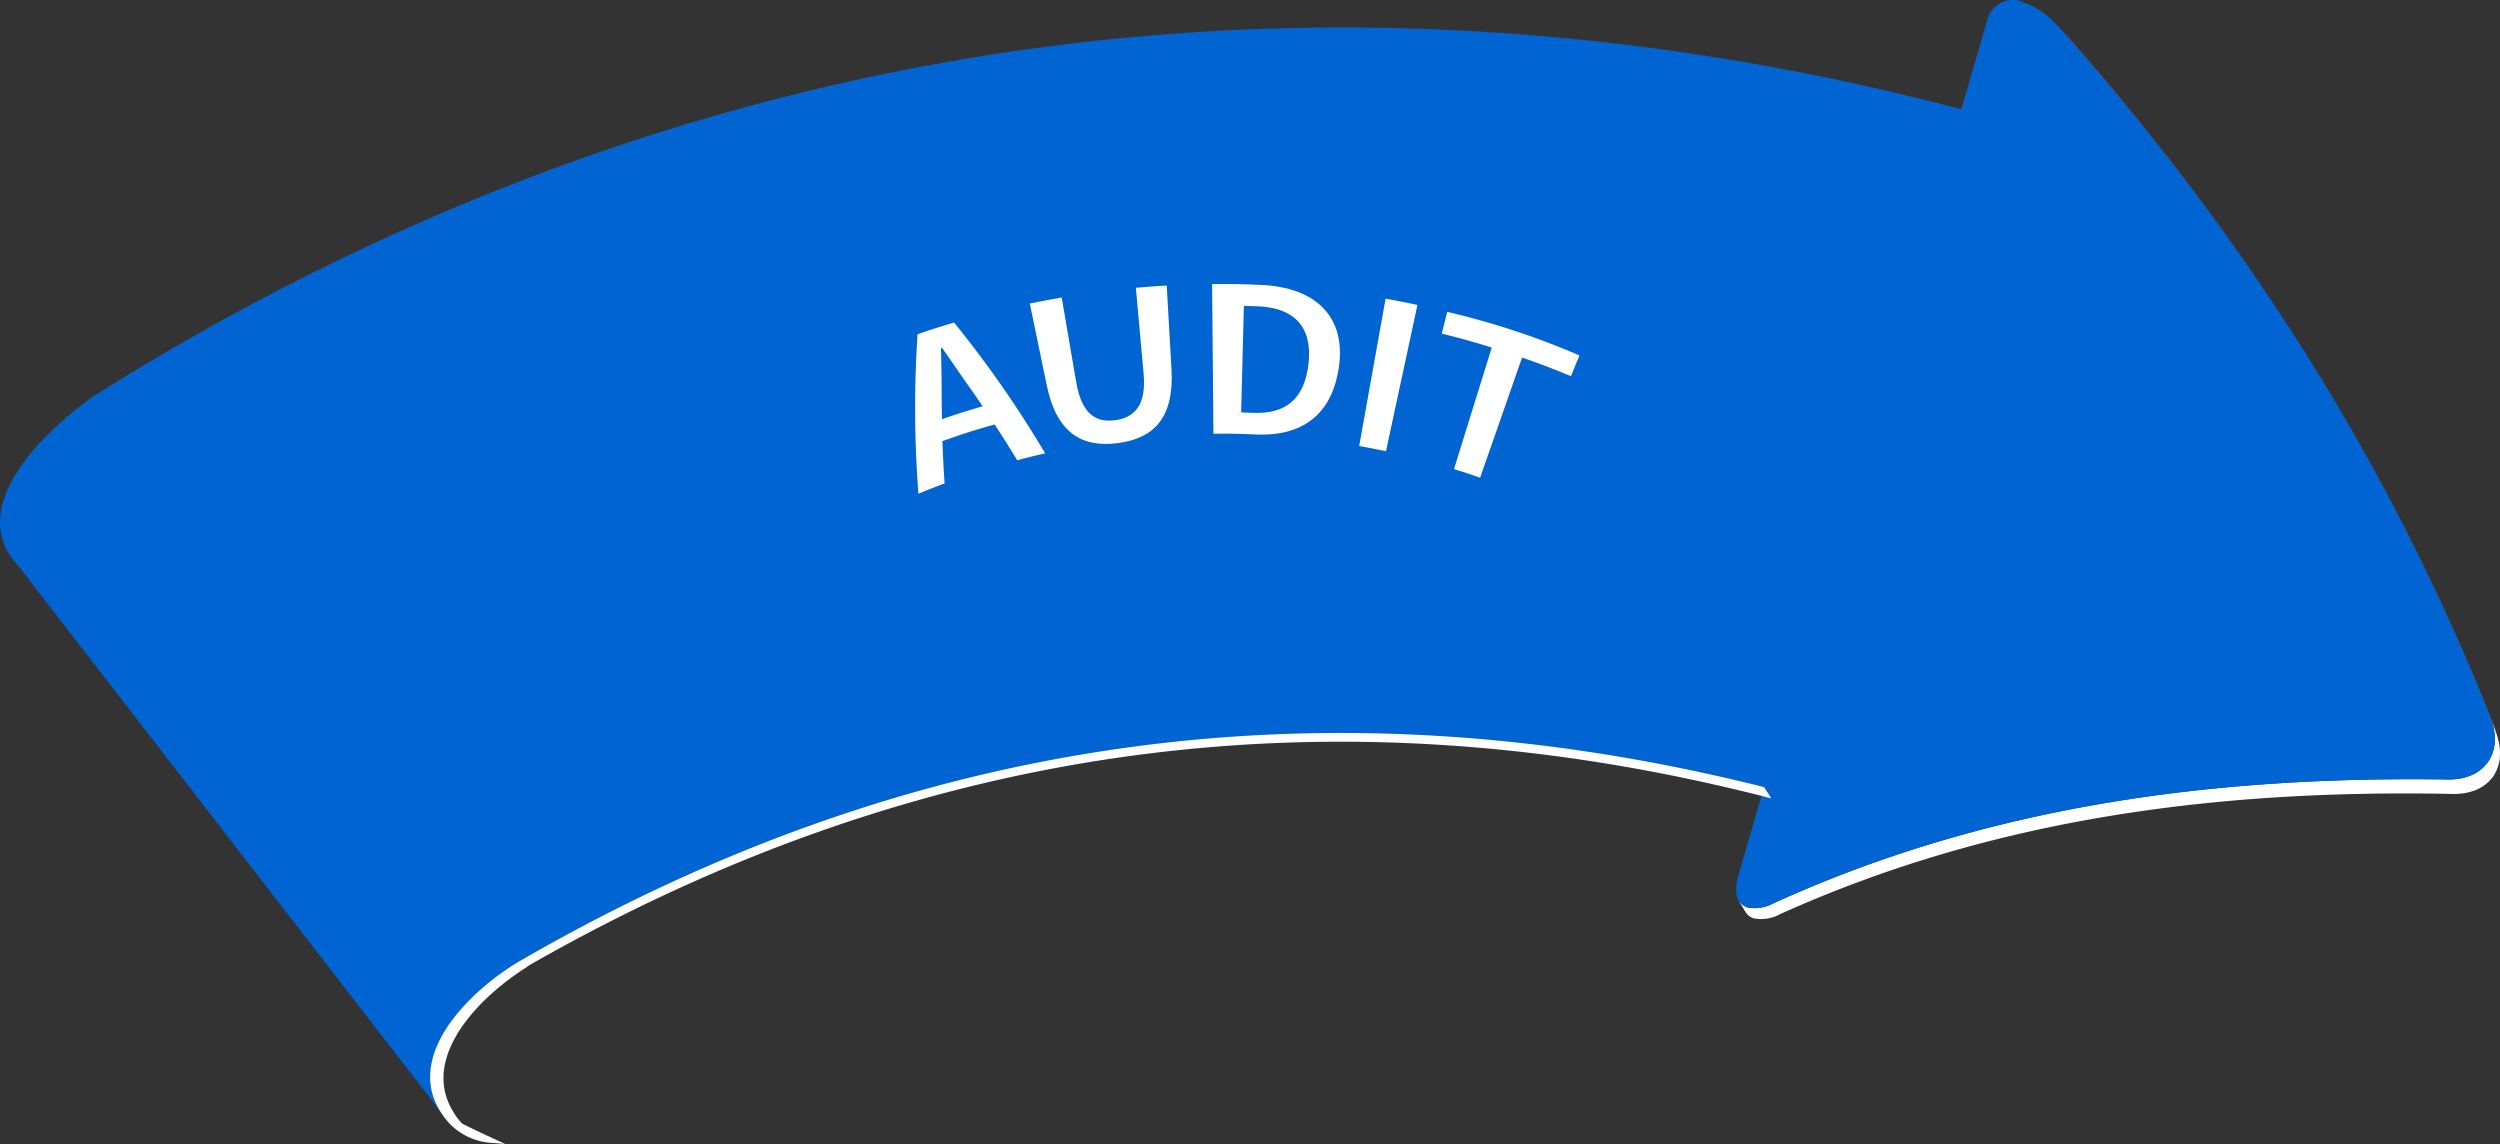 <svg xmlns="http://www.w3.org/2000/svg" xmlns:xlink="http://www.w3.org/1999/xlink" width="262.198" height="119.985" viewBox="0 0 262.198 119.985">
  <rect x="0" y="0" width="262.198" height="119.985" fill="#333333" stroke="none"/>
  <defs>
    <linearGradient id="linear-gradient" x1="25.006" y1="41.709" x2="25.519" y2="41.709" gradientUnits="objectBoundingBox">
      <stop offset="0" stop-color="#c70e6f"/>
      <stop offset="1" stop-color="#d34893"/>
    </linearGradient>
    <clipPath id="clip-path">
      <path id="Path_93" data-name="Path 93" d="M157.163,118.619c-.557-.076-.836-.114-1.4-.185.347-.219.539-.328.548-.334.56.073.84.11,1.4.188C157.7,118.294,157.509,118.4,157.163,118.619Z" fill="none"/>
    </clipPath>
    <linearGradient id="linear-gradient-2" x1="25.006" y1="41.719" x2="25.519" y2="41.719" xlink:href="#linear-gradient"/>
    <linearGradient id="linear-gradient-3" x1="-6.691" y1="6.441" x2="-6.669" y2="6.441" xlink:href="#linear-gradient"/>
  </defs>
  <g id="Group_43511" data-name="Group 43511" transform="translate(-220.702 -1800)">
    <g id="Group_28" data-name="Group 28" transform="translate(118.836 1782.76)">
      <g id="Group_26" data-name="Group 26">
        <path id="Path_47" data-name="Path 47" d="M157.163,118.619c-.557-.076-.836-.114-1.4-.185.347-.219.539-.328.548-.334.56.073.84.11,1.4.188C157.7,118.294,157.509,118.4,157.163,118.619Z" fill="url(#linear-gradient)"/>
        <g id="Group_58" data-name="Group 58">
          <g id="Group_57" data-name="Group 57" clip-path="url(#clip-path)">
            <g id="Group_25" data-name="Group 25">
              <g id="Group_24" data-name="Group 24">
                <path id="Path_48" data-name="Path 48" d="M157.163,118.619c-.557-.076-.836-.114-1.4-.185.347-.219.539-.328.548-.334.56.073.84.11,1.4.188-.011.006-.2.115-.549.331" fill="url(#linear-gradient-2)"/>
              </g>
            </g>
          </g>
        </g>
      </g>
      <g id="Group_27" data-name="Group 27">
        <path id="Path_50" data-name="Path 50" d="M317.637,19.916c.507.541.76.812,1.261,1.356,19.386,22.064,34.1,45.482,44.779,72.861-.223-.619-.336-.928-.564-1.546C352.188,65.232,337.244,41.875,317.637,19.916Z" fill="url(#linear-gradient-3)"/>
      </g>
      <path id="Path_51" data-name="Path 51" d="M362.792,99.3c.039-.036.076-.07.113-.107l.055-.052c.067-.076.145-.161.212-.244.022-.028.047-.053.069-.082a2.232,2.232,0,0,0,.269-.394l.012-.024c.029-.074.085-.169.127-.253s.08-.162.116-.247a2.763,2.763,0,0,0,.088-.266c.028-.091.06-.165.082-.252v-.018a3.827,3.827,0,0,0,.112-.663,1.427,1.427,0,0,1,.01-.207,4.485,4.485,0,0,0,0-.518c0-.085-.01-.174-.018-.258-.017-.174-.049-.354-.082-.535-.015-.08-.029-.162-.047-.244a7.181,7.181,0,0,0-.233-.8c-.223-.619-.336-.928-.564-1.546a7.431,7.431,0,0,1,.24.8c.018.08.032.16.049.242.035.183.065.367.085.54.008.085.017.169.021.251a4.964,4.964,0,0,1,.005.532,1.519,1.519,0,0,1-.008.192,4.481,4.481,0,0,1-.105.671c-.019.075-.047.148-.069.218-.031.106-.06.226-.1.327a1.871,1.871,0,0,1-.1.207,2.872,2.872,0,0,1-.141.289,3.94,3.94,0,0,1-.276.416c-.023.031-.054.062-.077.09a3.209,3.209,0,0,1-.256.291c-.037.036-.082.073-.121.11-.085.078-.175.155-.266.226l-.13.1c-.109.074-.223.148-.341.218l-.1.06a3.452,3.452,0,0,1-.484.229c-.054.019-.114.037-.168.057-.126.048-.255.09-.386.126-.074.019-.152.034-.228.052-.117.027-.239.055-.358.074-.152.025-.315.043-.474.057-.079.006-.155.017-.24.022a7.264,7.264,0,0,1-.767,0c-24.421-.334-47.983,2.763-70.407,12.968a4.133,4.133,0,0,1-2.778.459,2.789,2.789,0,0,1-.892-.684s.456.757.68,1.138a1.517,1.517,0,0,0,.883.689,4.1,4.1,0,0,0,2.768-.447c22.4-10.1,45.924-13.069,70.27-12.608a6.954,6.954,0,0,0,.764,0c.081,0,.155-.015.233-.021.161-.013.325-.027.482-.053a.2.2,0,0,0,.077-.01c.1-.017.186-.042.278-.063.074-.017.154-.03.231-.051.127-.036.254-.076.373-.119.057-.021.132-.036.181-.061l.025-.011a3.613,3.613,0,0,0,.459-.214c.033-.02.07-.045.109-.065a2.082,2.082,0,0,0,.245-.146c.029-.019.056-.041.084-.061l.137-.1C362.613,99.455,362.7,99.379,362.792,99.3Z" fill="#fff"/>
      <path id="Path_52" data-name="Path 52" d="M314.044,17.469a8.589,8.589,0,0,1,3.593,2.447c19.6,21.959,34.551,45.316,45.476,72.671,1.4,3.786-.868,6.586-4.794,6.4-24.421-.334-47.983,2.763-70.407,12.968a4.133,4.133,0,0,1-2.778.459c-1.067-.322-1.488-1.5-.957-3.328l2.7-9.3q-69.048-17.339-130.594,18.3c-.027.017-.216.125-.522.319-2.407,1.521-11.834,8.819-7.728,15.366q-22.158-28.614-44.294-57.247c-5.49-5.9,2.277-13.762,8.051-17.812,59.792-37.6,127.47-47.98,195.777-30.02,1.084-3.716,1.625-5.574,2.71-9.289a2.735,2.735,0,0,1,3.248-2.1A2.707,2.707,0,0,1,314.044,17.469Z" fill="#0064d2"/>
      <path id="Path_53" data-name="Path 53" d="M286.875,99.787q-69.048-17.339-130.594,18.3c-.027.017-.216.125-.522.319-.107.068-.237.152-.372.241-.031.019-.055.037-.086.057-.139.091-.294.2-.456.309-.029.019-.059.042-.088.063-.163.116-.338.239-.523.373l-.04.027c-.186.129-.384.293-.585.447-.041.032-.085.063-.127.1-.2.159-.419.327-.625.506l-.1.085c-.2.172-.41.351-.62.539-.026.024-.052.045-.078.068-.218.19-.443.4-.659.618-.045.045-.089.094-.133.137-.218.216-.441.441-.658.675l-.082.089c-.2.218-.4.448-.6.681l-.09.109c-.2.246-.4.5-.593.759l-.115.156c-.192.261-.378.537-.548.812-.016.024-.029.048-.043.07-.162.262-.318.53-.455.8l-.076.147c-.14.279-.272.567-.389.851-.024.058-.045.113-.067.17q-.172.442-.3.9a.118.118,0,0,0-.006.027c-.062.282-.14.591-.187.888-.008.056-.017.114-.025.172-.01.077-.008.156-.015.233,0,.033-.009.066-.012.1-.01.123-.014.246-.019.364v.011c0,.063-.012.124-.012.187,0,.023-.006.045-.005.068,0,.059.009.121.01.183,0,.124.011.249.023.374.008.1.02.192.034.288.017.119.038.241.06.359.009.048.012.1.023.147s.033.122.048.182c.021.083.044.168.068.252.016.051.033.1.05.154s.02.078.034.116c.006.02.015.039.022.058l.007.022c.03.084.059.168.094.251.014.034.025.07.04.106s.037.078.057.118.028.076.046.114.052.1.077.149c.014.029.026.06.041.088.022.044.05.086.073.13l.013.025c.047.089.09.18.143.27.024.04.053.079.079.12l.017.028h0c.063.1.126.194.191.29.049.072.093.147.146.221.159.215.333.434.524.649a6.63,6.63,0,0,0,4.634,2.166c.448.038,1.341.121,1.341.121s-4.476-2.042-4.607-2.21c-.188-.217-.362-.434-.52-.654-.051-.071-.091-.141-.139-.211-.077-.113-.15-.228-.22-.342-.078-.131-.148-.26-.217-.389-.051-.1-.1-.192-.148-.288l-.019-.044c-.032-.066-.059-.135-.089-.2l-.051-.127c-.04-.1-.078-.2-.115-.294l-.007-.021c-.023-.066-.043-.131-.064-.2s-.031-.11-.046-.165c-.03-.1-.059-.21-.085-.316-.009-.042-.019-.085-.028-.128-.015-.077-.028-.155-.042-.234-.02-.115-.039-.23-.053-.342l-.006-.05c-.009-.1-.011-.193-.017-.286-.008-.121-.019-.248-.019-.369,0-.1,0-.2.009-.3v-.062c.006-.135.015-.27.029-.4.008-.069.016-.138.025-.2.015-.116.032-.237.052-.355s.042-.207.066-.311.052-.231.083-.346.061-.207.092-.31.072-.23.112-.344.076-.2.117-.3.085-.225.133-.336.093-.2.14-.305.1-.22.158-.328.1-.2.159-.3.119-.212.179-.317.116-.2.176-.3.129-.206.2-.31.125-.191.19-.284.143-.2.215-.3.12-.167.184-.251c.118-.156.245-.316.367-.468.048-.061.1-.124.146-.185.17-.209.357-.412.528-.609.032-.038.068-.076.1-.113.149-.158.3-.325.453-.482.059-.062.121-.122.181-.182.136-.135.271-.274.407-.4.061-.057.123-.116.184-.175s.148-.137.22-.2.166-.15.247-.223l.211-.184c.085-.076.17-.147.253-.217l.2-.171.254-.211.187-.146c.09-.071.18-.144.269-.213.052-.039.1-.084.156-.123.1-.08.209-.155.308-.229l.1-.076c.277-.2.539-.386.776-.549.154-.106.3-.205.434-.292l.123-.081c.126-.083.252-.161.355-.225l-.04-.006.033-.02c.3-.19.492-.3.521-.314q61.509-35.028,129.961-17.333C287.337,100.483,287.183,100.249,286.875,99.787Z" fill="#fff"/>
    </g>
    <g id="Group_70" data-name="Group 70" transform="translate(118.836 1782.76)">
      <g id="Group_69" data-name="Group 69">
        <path id="Path_99" data-name="Path 99" d="M198.1,52.288c1.525-.52,2.292-.763,3.831-1.219a115.1,115.1,0,0,1,9.554,13.719c-1.176.268-1.762.413-2.93.724-.926-1.512-1.4-2.263-2.375-3.754-2.206.624-3.3.973-5.475,1.746.066,1.78.112,2.668.229,4.438-1.1.412-1.652.628-2.744,1.08A117.6,117.6,0,0,1,198.1,52.288Zm2.557,8.918c1.694-.587,2.547-.859,4.261-1.358-.45-.669-.678-1-1.139-1.666-1.023-1.422-2.065-2.985-3.113-4.465l-.11.035c.037,1.828.083,3.682.069,5.435C200.638,60,200.644,60.4,200.662,61.206Z" fill="#fff"/>
        <path id="Path_100" data-name="Path 100" d="M211.659,57.7l-1.788-8.625c1.335-.277,2-.4,3.345-.634.61,3.558.915,5.337,1.526,8.9.576,3.36,2.086,4.232,4.063,3.972,2-.262,3.309-1.5,3-4.9-.324-3.6-.487-5.393-.812-8.988,1.294-.117,1.941-.165,3.238-.239.2,3.518.3,5.276.5,8.794.294,5.152-1.919,7.247-5.615,7.732C215.449,64.2,212.707,62.755,211.659,57.7Z" fill="#fff"/>
        <path id="Path_101" data-name="Path 101" d="M228.991,47.031c2.046-.018,3.069,0,5.113.088,5.841.252,8.906,3.408,8.194,8.543-.715,5.159-3.963,7.361-8.724,7.146-1.777-.08-2.667-.1-4.445-.08C229.074,56.449,229.047,53.31,228.991,47.031Zm4.331,13.508c3.329.136,5.4-1.417,5.791-5.261.392-3.821-1.567-5.761-5.334-5.915-.582-.024-.873-.033-1.456-.048-.115,4.472-.172,6.709-.287,11.181C232.551,60.509,232.808,60.518,233.322,60.539Z" fill="#fff"/>
        <path id="Path_102" data-name="Path 102" d="M247.185,48.565c1.34.239,2.008.371,3.341.657-1.319,6.139-1.978,9.209-3.3,15.347-1.12-.24-1.682-.351-2.808-.552C245.527,57.836,246.079,54.746,247.185,48.565Z" fill="#fff"/>
        <path id="Path_103" data-name="Path 103" d="M258.318,53.692c-2.083-.646-3.131-.938-5.239-1.464.227-.912.341-1.369.569-2.282A82.068,82.068,0,0,1,267.52,54.52l-.9,2.173c-2.031-.842-3.056-1.232-5.12-1.952-1.759,5.04-2.638,7.56-4.4,12.6-1.091-.38-1.639-.561-2.74-.9C255.946,61.34,256.736,58.791,258.318,53.692Z" fill="#fff"/>
      </g>
    </g>
  </g>
</svg>
